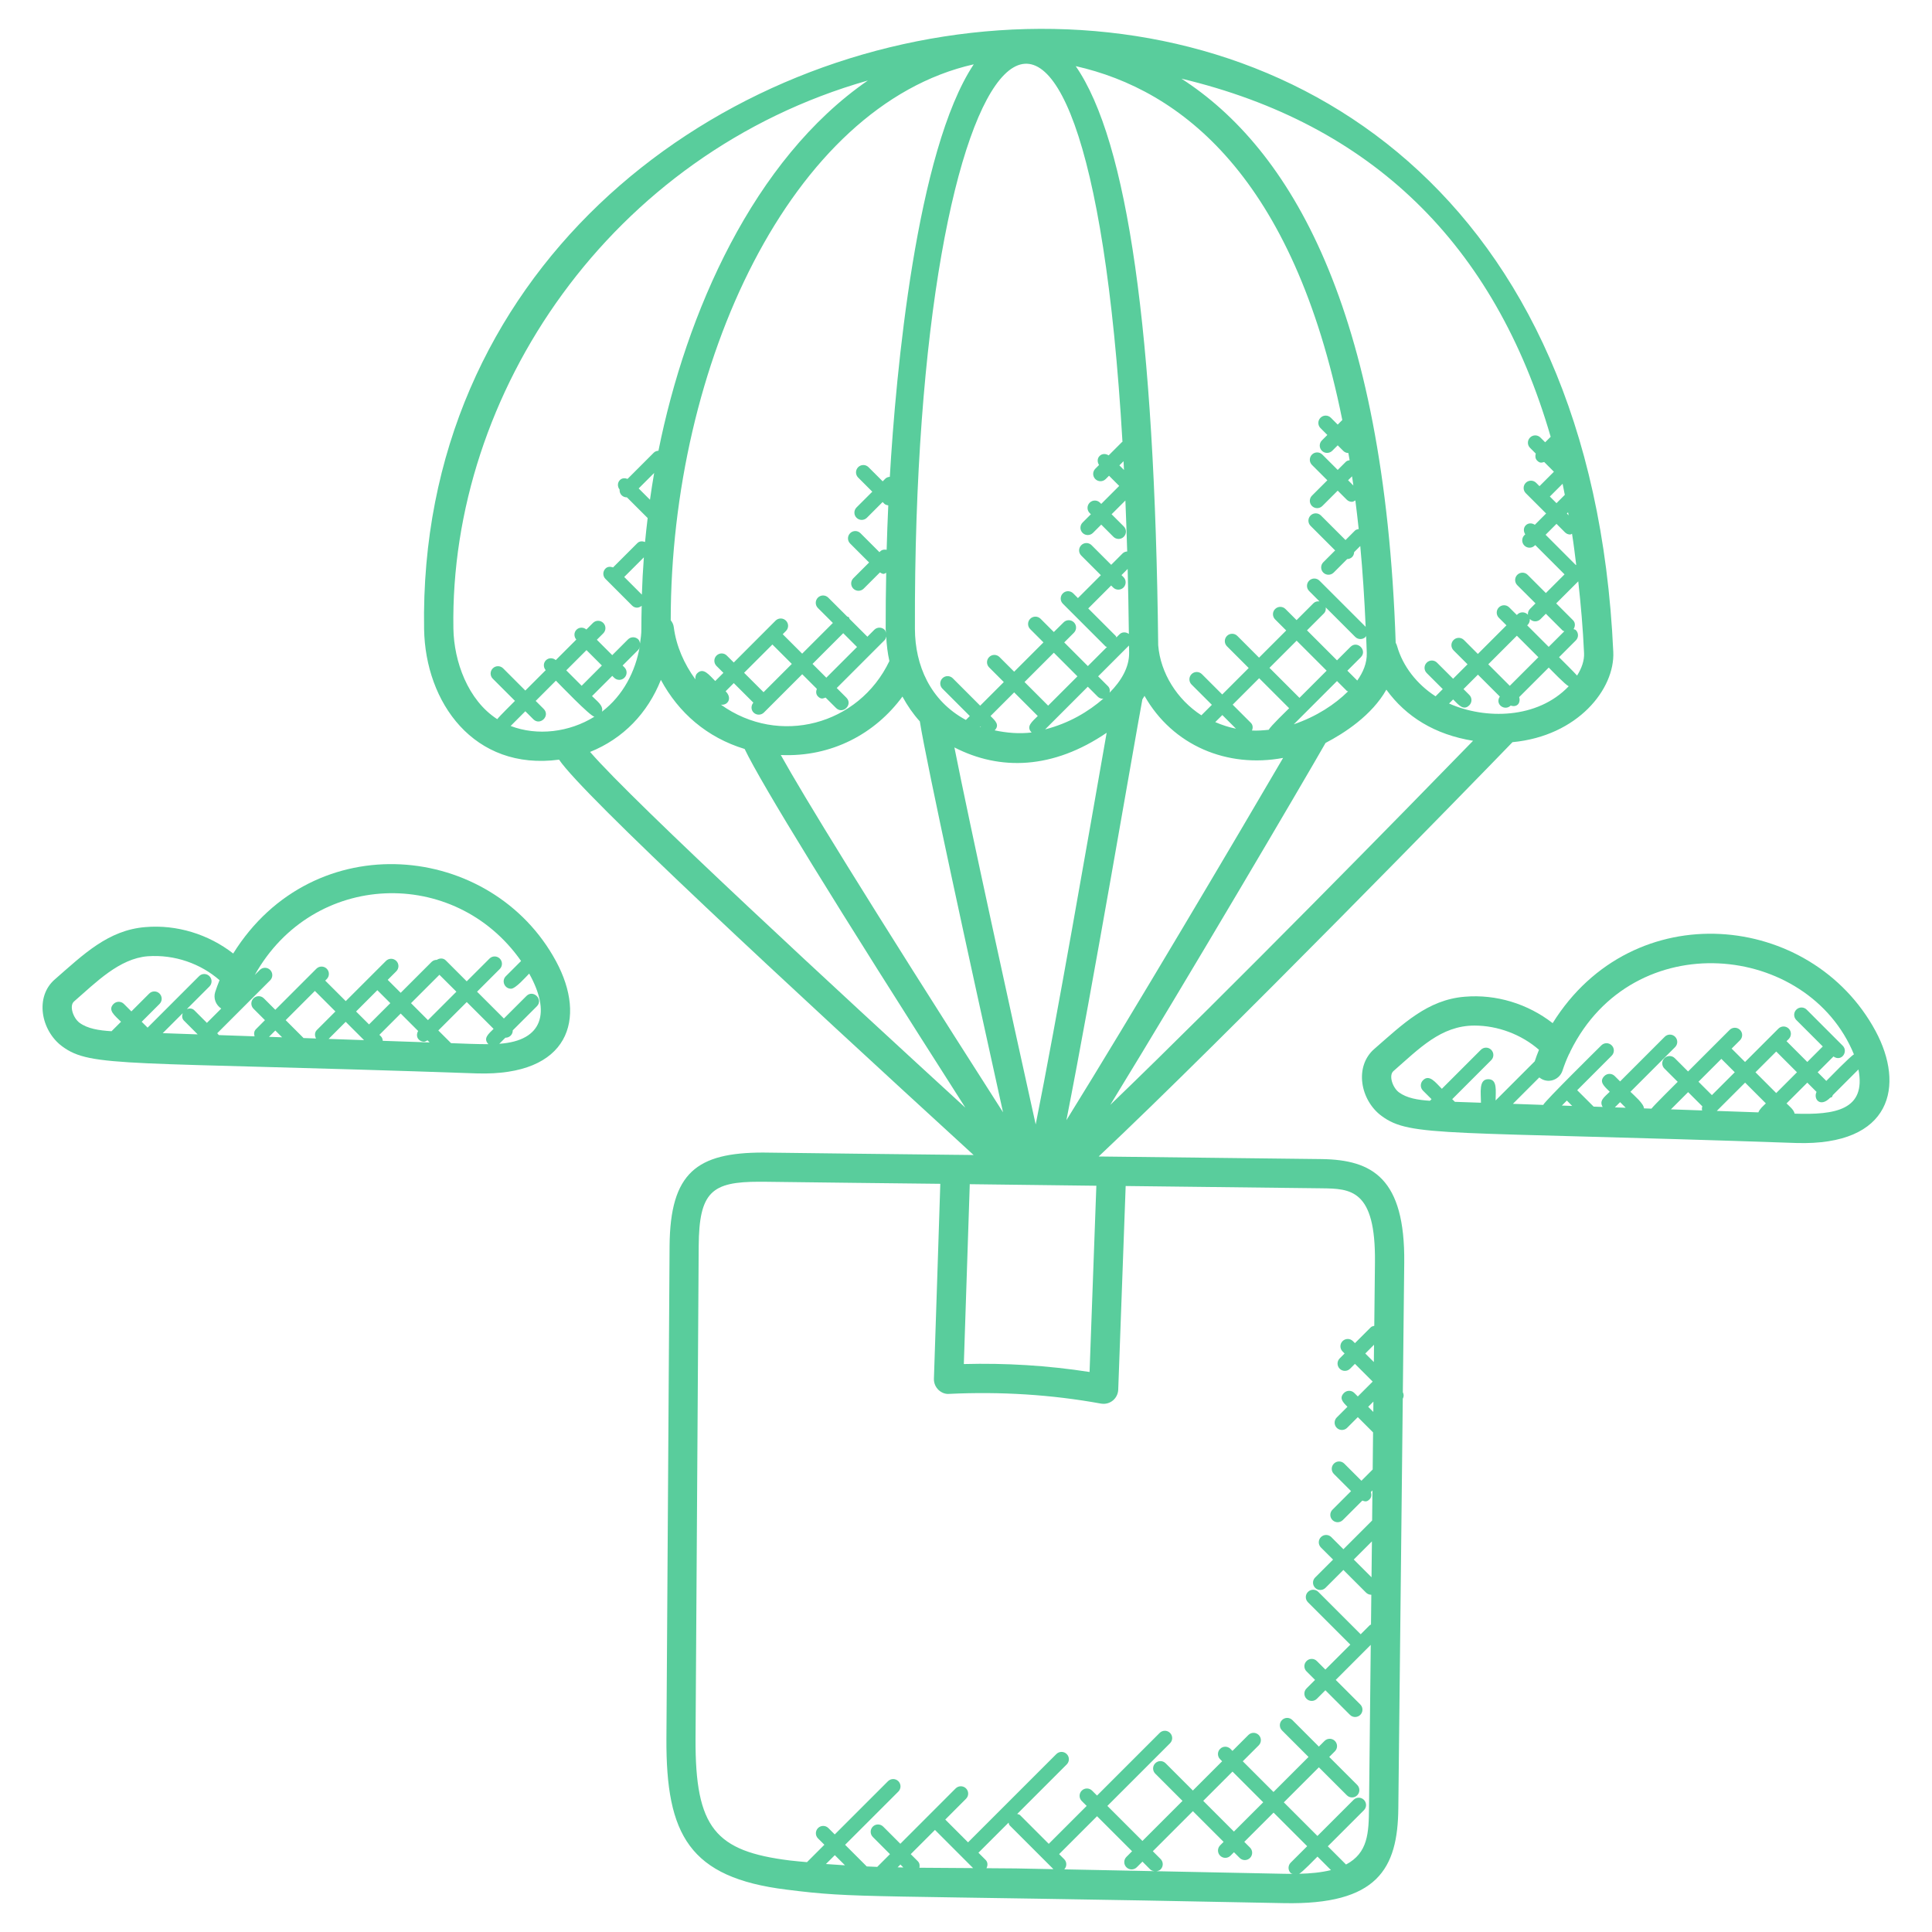 <svg width="96" height="96" viewBox="0 0 96 96" fill="none" xmlns="http://www.w3.org/2000/svg">
<path d="M75.155 36.878C78.393 36.573 80.249 34.241 80.163 32.394C78.097 -13.199 20.492 -3.996 21.073 31.258C21.133 34.902 23.543 38.311 27.78 37.747C28.976 39.523 39.149 48.942 48.378 57.392L47.511 57.382H47.465C44.295 57.35 41.117 57.309 37.91 57.27C34.636 57.274 33.299 58.252 33.271 61.916L33.114 86.401C33.092 91.177 34.249 93.297 39.078 93.894C42.673 94.349 42.582 94.137 63.796 94.566C68.449 94.659 69.456 92.861 69.482 89.843L69.703 69.504C69.761 69.398 69.761 69.286 69.706 69.178L69.776 62.736C69.817 58.55 68.199 57.63 65.673 57.594L54.592 57.465C60.905 51.521 73.351 38.748 75.155 36.878ZM72.003 34.957L72.205 34.755C72.476 35.025 72.72 35.334 73.009 35.044C73.152 34.902 73.152 34.672 73.009 34.529L72.72 34.24L73.437 33.523L74.525 34.611C74.268 35.005 74.775 35.345 75.065 35.06C75.414 35.169 75.568 34.899 75.488 34.638L76.956 33.171C77.111 33.326 77.764 34.01 77.948 34.1C76.391 35.735 73.796 35.755 72.003 34.957ZM73.951 33.009L75.372 31.588L76.441 32.657L75.02 34.078L73.951 33.009ZM78.711 32.458C78.727 32.812 78.601 33.194 78.364 33.569C78.234 33.417 77.609 32.798 77.468 32.657L78.302 31.822C78.445 31.68 78.445 31.45 78.302 31.308C78.27 31.277 78.227 31.278 78.189 31.261C78.279 31.12 78.284 30.939 78.16 30.816L77.326 29.982L78.423 28.886C78.551 30.045 78.656 31.226 78.711 32.458ZM77.916 25.456C77.924 25.505 77.934 25.555 77.943 25.604L77.856 25.517L77.916 25.456ZM78.02 26.56C78.054 26.56 78.08 26.531 78.113 26.522C78.195 27.025 78.256 27.549 78.321 28.068C78.314 28.07 78.31 28.074 78.302 28.076L76.8 26.572L77.341 26.03L77.763 26.452C77.834 26.523 77.926 26.56 78.02 26.56ZM77.754 24.589L77.341 25.002L77.011 24.672L77.645 24.038C77.684 24.218 77.716 24.407 77.754 24.589ZM77.052 21.703L76.778 21.977L76.543 21.741C76.4 21.598 76.17 21.598 76.028 21.741C75.885 21.884 75.885 22.113 76.028 22.254L76.311 22.538C76.276 22.66 76.284 22.791 76.38 22.887C76.518 23.025 76.604 22.992 76.729 22.956L77.213 23.44L76.496 24.157L76.33 23.991C76.188 23.849 75.958 23.849 75.815 23.991C75.673 24.134 75.673 24.363 75.815 24.506L76.825 25.515L76.265 26.076C76.124 25.982 75.939 25.978 75.815 26.102C75.692 26.227 75.696 26.41 75.789 26.551L75.745 26.593C75.603 26.736 75.603 26.966 75.745 27.108C75.886 27.249 76.116 27.251 76.26 27.108L76.285 27.084L77.741 28.54L76.813 29.468L75.908 28.563C75.766 28.42 75.536 28.42 75.393 28.563C75.251 28.705 75.251 28.935 75.393 29.078L76.298 29.982L76.028 30.253C75.885 30.395 75.885 30.625 76.028 30.768C76.169 30.909 76.398 30.91 76.543 30.768L76.813 30.497L77.647 31.331C77.67 31.354 77.703 31.35 77.731 31.366L76.954 32.142L75.885 31.073L75.91 31.049C76.052 30.906 76.052 30.676 75.91 30.534C75.767 30.391 75.537 30.391 75.395 30.534L75.37 30.558L74.993 30.182C74.851 30.039 74.621 30.039 74.478 30.182C74.336 30.324 74.336 30.554 74.478 30.697L74.855 31.073L73.434 32.494L72.742 31.801C72.601 31.66 72.371 31.657 72.227 31.801C72.084 31.943 72.084 32.173 72.227 32.316L72.921 33.009L72.204 33.726L71.405 32.928C71.263 32.785 71.033 32.785 70.892 32.928C70.749 33.07 70.749 33.3 70.892 33.443L71.69 34.241L71.332 34.599C70.4 33.997 69.703 33.101 69.422 32.108C69.405 32.046 69.382 31.991 69.351 31.94C68.797 15.251 64.086 7.379 58.704 3.908C68.134 6.157 74.27 12.115 77.052 21.703ZM62.157 35.921L61.251 35.015L62.566 33.7L64.057 35.191C63.913 35.335 63.135 36.083 63.041 36.263C62.764 36.292 62.49 36.313 62.212 36.3C62.262 36.17 62.26 36.026 62.157 35.921ZM61.415 36.208C61.056 36.138 60.716 36.023 60.385 35.881L60.737 35.53L61.415 36.208ZM63.079 33.185L64.429 31.835L65.92 33.326L64.57 34.676L63.079 33.185ZM66.435 33.841L66.921 34.327C66.938 34.345 66.964 34.34 66.985 34.353C66.327 35.005 65.414 35.604 64.287 35.99L66.435 33.841ZM66.95 33.326L67.617 32.659C67.956 32.32 67.444 31.803 67.103 32.144L66.435 32.812L64.944 31.321L65.785 30.48C65.868 30.397 65.888 30.289 65.875 30.182L67.341 31.648C67.412 31.719 67.504 31.754 67.599 31.754C67.692 31.754 67.785 31.719 67.856 31.648C67.872 31.632 67.868 31.607 67.881 31.59C67.891 31.876 67.907 32.154 67.914 32.446C67.929 32.95 67.731 33.406 67.44 33.818C67.439 33.817 67.439 33.814 67.437 33.811L66.95 33.326ZM67.248 24.125L66.986 23.863L67.183 23.668C67.203 23.82 67.226 23.971 67.248 24.125ZM66.698 20.87L66.47 21.098L66.129 20.758C65.987 20.615 65.757 20.615 65.615 20.758C65.472 20.9 65.472 21.13 65.615 21.273L65.955 21.613L65.684 21.884C65.542 22.026 65.542 22.256 65.684 22.398C65.825 22.54 66.055 22.541 66.199 22.398L66.47 22.128L66.749 22.407C66.819 22.477 66.909 22.509 66.999 22.51C67.02 22.631 67.043 22.745 67.062 22.867C66.995 22.881 66.927 22.893 66.876 22.944L66.47 23.35L65.706 22.587C65.562 22.444 65.332 22.446 65.191 22.587C65.049 22.73 65.049 22.96 65.191 23.102L65.955 23.865L65.191 24.628C65.049 24.771 65.049 25.001 65.191 25.143C65.332 25.284 65.562 25.286 65.706 25.143L66.47 24.38L66.919 24.829C66.99 24.9 67.084 24.935 67.177 24.935C67.239 24.935 67.292 24.896 67.347 24.865C67.406 25.331 67.462 25.803 67.513 26.288C67.447 26.302 67.38 26.313 67.329 26.363L66.858 26.835L65.636 25.614C65.492 25.472 65.263 25.472 65.121 25.614C64.979 25.757 64.979 25.987 65.121 26.129L66.342 27.35L65.754 27.937C65.612 28.08 65.612 28.31 65.754 28.452C65.898 28.596 66.128 28.592 66.269 28.452L66.941 27.78C67.03 27.777 67.117 27.747 67.185 27.68C67.252 27.613 67.283 27.524 67.286 27.437L67.591 27.131C67.709 28.407 67.799 29.748 67.859 31.156C67.855 31.152 67.857 31.145 67.852 31.14L65.565 28.854C65.422 28.711 65.193 28.711 65.05 28.854C64.908 28.996 64.908 29.226 65.05 29.367L65.565 29.884C65.457 29.87 65.35 29.891 65.267 29.972L64.426 30.813L63.875 30.262C63.732 30.119 63.502 30.119 63.36 30.262C63.217 30.404 63.217 30.634 63.36 30.777L63.911 31.328L62.561 32.678L61.482 31.598C61.34 31.456 61.11 31.456 60.967 31.598C60.825 31.741 60.825 31.971 60.967 32.113L62.047 33.193L60.732 34.508L59.722 33.498C59.581 33.357 59.351 33.354 59.207 33.498C59.065 33.641 59.065 33.87 59.207 34.013L60.217 35.022L59.696 35.543C58.486 34.759 57.663 33.444 57.55 32.061C57.38 16.515 56.033 7.02 53.452 3.286C58.675 4.464 64.265 8.778 66.698 20.87ZM55.057 34.099L54.566 33.607L56.1 32.073C56.1 32.083 56.096 32.093 56.096 32.103C56.097 32.118 56.1 32.131 56.102 32.145C56.103 32.246 56.105 32.339 56.106 32.439C56.112 33.163 55.713 33.834 55.136 34.417C55.159 34.305 55.146 34.188 55.057 34.099ZM54.989 36.411C54.129 41.307 52.497 50.713 51.463 55.873C50.215 50.233 48.201 41.056 47.424 37.139C49.696 38.307 52.323 38.225 54.989 36.411ZM48.689 36.108L48.704 36.093L48.746 36.135C48.727 36.128 48.71 36.115 48.689 36.108ZM52.081 35.063L50.908 33.889L52.364 32.433L53.537 33.607L52.081 35.063ZM54.052 34.122L54.544 34.614C54.615 34.685 54.707 34.72 54.801 34.72C54.815 34.72 54.825 34.705 54.838 34.705C54.083 35.361 53.13 35.934 51.932 36.243L54.052 34.122ZM51.566 35.578C51.286 35.859 50.966 36.1 51.261 36.397C50.649 36.471 50.029 36.419 49.424 36.291C49.686 36.022 49.459 35.818 49.219 35.578L50.393 34.404L51.566 35.578ZM55.825 28.676L55.727 28.577L56.033 28.27C56.06 29.302 56.078 30.385 56.093 31.501C55.95 31.395 55.754 31.392 55.626 31.52L55.473 31.673C55.459 31.651 55.463 31.622 55.444 31.603L54.074 30.233L55.213 29.094L55.312 29.193C55.453 29.334 55.683 29.335 55.827 29.193C55.968 29.049 55.968 28.817 55.825 28.676ZM55.85 23.353L55.622 23.124L55.828 22.918C55.836 23.06 55.843 23.207 55.85 23.353ZM55.775 21.955C55.769 21.961 55.758 21.958 55.753 21.963L55.088 22.628C54.947 22.535 54.764 22.531 54.639 22.656C54.515 22.779 54.519 22.964 54.611 23.105L54.426 23.29C54.284 23.433 54.284 23.662 54.426 23.805C54.497 23.876 54.589 23.911 54.684 23.911C54.777 23.911 54.87 23.876 54.941 23.805L55.107 23.639L55.613 24.145L54.72 25.038L54.66 24.979C54.518 24.836 54.288 24.836 54.145 24.979C54.003 25.121 54.003 25.351 54.145 25.494L54.205 25.553L53.793 25.965C53.651 26.108 53.651 26.337 53.793 26.48C53.937 26.624 54.167 26.619 54.308 26.48L54.72 26.068L55.325 26.673C55.466 26.814 55.696 26.816 55.84 26.673C55.983 26.531 55.983 26.301 55.84 26.158L55.235 25.553L55.92 24.87C55.953 25.683 55.984 26.528 56.01 27.402C55.927 27.409 55.846 27.434 55.783 27.497L55.215 28.065L54.241 27.091C54.099 26.948 53.869 26.948 53.727 27.091C53.584 27.233 53.584 27.463 53.727 27.606L54.701 28.58L53.562 29.719L53.327 29.483C53.184 29.341 52.954 29.341 52.813 29.483C52.67 29.626 52.67 29.856 52.813 29.998L54.934 32.119C54.953 32.138 54.982 32.134 55.004 32.148L54.055 33.097L52.881 31.921L53.363 31.44C53.505 31.297 53.505 31.067 53.363 30.925C53.22 30.782 52.99 30.782 52.849 30.925L52.364 31.405L51.706 30.747C51.565 30.606 51.335 30.604 51.191 30.747C51.049 30.89 51.049 31.12 51.191 31.262L51.849 31.92L50.393 33.376L49.665 32.649C49.523 32.506 49.293 32.506 49.151 32.649C49.008 32.791 49.008 33.021 49.151 33.163L49.878 33.891L48.704 35.065L47.343 33.703C47.2 33.561 46.97 33.561 46.828 33.703C46.685 33.846 46.685 34.075 46.828 34.218L48.189 35.58L47.994 35.774C46.217 34.816 45.469 33.054 45.462 31.251C45.36 0.877 53.983 -8.729 55.775 21.955ZM44.215 23.693C44.134 23.7 44.052 23.724 43.991 23.786L43.86 23.917L43.156 23.214C43.012 23.07 42.782 23.073 42.641 23.214C42.499 23.357 42.499 23.587 42.641 23.729L43.344 24.432L42.561 25.214C42.419 25.357 42.419 25.587 42.561 25.728C42.703 25.869 42.932 25.87 43.075 25.728L43.857 24.945L43.943 25.031C43.997 25.085 44.07 25.099 44.138 25.113C44.105 25.843 44.077 26.579 44.057 27.319C43.942 27.297 43.824 27.31 43.737 27.399L43.699 27.437L42.756 26.494C42.614 26.352 42.384 26.352 42.243 26.494C42.1 26.637 42.1 26.867 42.243 27.008L43.185 27.95L42.401 28.734C42.259 28.877 42.259 29.107 42.401 29.249C42.542 29.39 42.772 29.392 42.916 29.249L43.724 28.442C43.78 28.476 43.837 28.516 43.901 28.516C43.949 28.516 43.99 28.48 44.035 28.461C44.017 29.39 44.006 30.323 44.009 31.258C44.009 31.321 44.017 31.382 44.02 31.444C44.003 31.392 44 31.335 43.958 31.294C43.815 31.152 43.585 31.152 43.443 31.294L43.1 31.638L42.214 30.753C42.198 30.727 42.202 30.694 42.18 30.672C42.158 30.65 42.125 30.653 42.099 30.638L41.156 29.696C41.012 29.553 40.784 29.553 40.641 29.696C40.499 29.838 40.499 30.068 40.641 30.211L41.385 30.954L39.859 32.48L38.893 31.514L39.053 31.354C39.196 31.212 39.196 30.982 39.053 30.839C38.909 30.697 38.679 30.697 38.538 30.839L36.46 32.919L36.116 32.576C35.974 32.433 35.744 32.433 35.603 32.576C35.46 32.718 35.46 32.948 35.603 33.091L35.946 33.434L35.54 33.84C35.23 33.532 34.951 33.148 34.643 33.456C34.56 33.539 34.541 33.649 34.554 33.758C33.994 32.99 33.6 32.103 33.479 31.156C33.463 31.027 33.404 30.916 33.328 30.819C33.331 18.113 39.308 5.245 48.385 3.196C45.535 7.478 44.511 18.55 44.215 23.693ZM36.055 34.349L36.461 33.943L37.434 34.915C37.312 35.057 37.309 35.27 37.444 35.405C37.587 35.546 37.817 35.547 37.959 35.405L39.862 33.502L40.588 34.228C40.538 34.358 40.54 34.502 40.644 34.605C40.794 34.755 40.89 34.711 41.023 34.662L41.542 35.179C41.881 35.518 42.398 35.008 42.055 34.666L41.577 34.188L43.961 31.803C44.01 31.754 44.019 31.689 44.035 31.626C44.057 32.044 44.105 32.454 44.193 32.848C42.673 36.033 38.71 37.089 35.821 35.014C36.157 35.063 36.406 34.698 36.055 34.349ZM36.974 33.43L38.38 32.025L39.345 32.99L37.94 34.395L36.974 33.43ZM40.374 32.989L41.9 31.463L42.585 32.148L41.059 33.674L40.374 32.989ZM35.027 34.349C35.024 34.347 35.023 34.345 35.021 34.343L35.027 34.349ZM24.708 35.735C23.249 34.795 22.556 32.865 22.529 31.233C22.336 19.537 30.337 7.639 43.124 4C37.428 7.927 34.089 15.568 32.718 22.397C32.634 22.403 32.55 22.429 32.486 22.493L31.183 23.796C31.053 23.747 30.909 23.748 30.804 23.853C30.673 23.984 30.676 24.185 30.788 24.327C30.781 24.427 30.809 24.529 30.886 24.606C30.957 24.678 31.049 24.713 31.143 24.713C31.146 24.713 31.148 24.71 31.149 24.71L32.182 25.742C32.135 26.138 32.089 26.534 32.052 26.932C31.921 26.881 31.776 26.881 31.67 26.988L30.462 28.195C30.333 28.147 30.189 28.147 30.086 28.252C29.943 28.394 29.943 28.624 30.086 28.766L31.405 30.087C31.527 30.209 31.71 30.243 31.885 30.102C31.879 30.486 31.865 30.87 31.869 31.254C31.872 31.494 31.836 31.735 31.802 31.977C31.791 31.904 31.774 31.83 31.718 31.773C31.575 31.63 31.345 31.63 31.203 31.773L30.422 32.554L29.657 31.789L29.977 31.469C30.119 31.326 30.119 31.097 29.977 30.954C29.834 30.811 29.604 30.811 29.463 30.954L29.136 31.28C28.993 31.158 28.781 31.155 28.646 31.29C28.511 31.425 28.513 31.638 28.636 31.78L27.616 32.8C27.473 32.678 27.261 32.675 27.126 32.81C26.991 32.945 26.993 33.158 27.116 33.3L26.103 34.313L25.001 33.21C24.858 33.068 24.628 33.068 24.486 33.21C24.343 33.353 24.343 33.582 24.486 33.724L25.588 34.826C25.452 34.966 24.825 35.58 24.708 35.735ZM32.505 23.501C32.429 23.942 32.359 24.385 32.297 24.832L31.735 24.27L32.505 23.501ZM31.993 27.694C31.948 28.31 31.913 28.928 31.894 29.547L31.017 28.669L31.993 27.694ZM29.417 34.589L30.423 33.584L30.515 33.675C30.656 33.817 30.886 33.818 31.028 33.675C31.171 33.533 31.171 33.303 31.028 33.161L30.937 33.069L31.718 32.288C31.766 32.24 31.773 32.176 31.789 32.115C31.582 33.361 30.956 34.566 29.911 35.363C29.996 35.062 29.673 34.846 29.417 34.589ZM28.902 34.075L28.137 33.309L29.142 32.304L29.907 33.069L28.902 34.075ZM25.373 36.073L26.103 35.342L26.5 35.739C26.839 36.078 27.357 35.568 27.015 35.225L26.618 34.828L27.623 33.822C27.795 33.994 29.313 35.58 29.535 35.613C28.288 36.387 26.701 36.582 25.373 36.073ZM29.321 37.363C30.97 36.7 32.179 35.437 32.839 33.783C33.722 35.422 35.13 36.647 37.001 37.216C37.85 38.987 41.462 44.857 47.968 55.04C41.985 49.558 31.52 39.908 29.321 37.363ZM38.797 37.516C41.328 37.629 43.491 36.452 44.842 34.612C45.084 35.06 45.372 35.476 45.706 35.846C46.036 37.936 48.202 47.856 49.84 55.27C42.883 44.394 39.921 39.534 38.797 37.516ZM48.183 58.971C48.185 58.929 48.185 58.887 48.186 58.842C48.567 58.846 54.142 58.915 54.477 58.919L54.14 68.173C52.045 67.847 49.958 67.724 47.892 67.779L48.183 58.971ZM41.04 92.622L41.482 92.182L41.987 92.686C41.671 92.668 41.356 92.647 41.04 92.622ZM44.601 92.787L44.74 92.647L44.886 92.793C44.791 92.791 44.695 92.788 44.601 92.787ZM45.686 92.807C45.709 92.692 45.696 92.574 45.606 92.484L45.254 92.132L46.458 90.928L48.353 92.825C48.337 92.825 46.08 92.811 45.686 92.807ZM49.017 92.83C49.087 92.694 49.089 92.531 48.974 92.417L48.618 92.061L50.115 90.566C50.132 90.615 50.135 90.669 50.175 90.708L52.345 92.878C50.103 92.832 50.718 92.842 49.017 92.83ZM52.883 92.887C53.017 92.745 53.018 92.522 52.879 92.382L52.627 92.131L54.511 90.247L56.252 91.988L55.971 92.269C55.828 92.412 55.828 92.641 55.971 92.784C56.112 92.925 56.342 92.926 56.486 92.784L56.767 92.503L57.153 92.89C57.212 92.948 57.289 92.967 57.366 92.977L52.883 92.887ZM64.134 93.069C64.163 93.097 64.202 93.094 64.236 93.111C64.097 93.111 63.959 93.111 63.822 93.108L57.453 92.979C57.532 92.969 57.61 92.948 57.67 92.889C57.812 92.746 57.812 92.516 57.67 92.374L57.283 91.987L59.274 89.996L60.8 91.521L60.628 91.694C60.486 91.837 60.486 92.067 60.628 92.209C60.769 92.35 60.999 92.352 61.142 92.209L61.315 92.036L61.599 92.32C61.74 92.461 61.969 92.462 62.112 92.32C62.255 92.177 62.255 91.948 62.112 91.805L61.828 91.521L63.283 90.067L64.953 91.737L64.135 92.553C63.991 92.697 63.991 92.928 64.134 93.069ZM59.788 89.484L61.242 88.029L62.768 89.555L61.313 91.009L59.788 89.484ZM64.556 93.107C64.73 93.012 65.319 92.397 65.465 92.253L66.135 92.924C65.649 93.044 65.107 93.095 64.556 93.107ZM68.15 78.374L67.268 77.492L68.17 76.59L68.15 78.374ZM68.239 70.158L67.984 69.904L68.244 69.644L68.239 70.158ZM68.266 67.68L67.84 67.254L68.275 66.819L68.266 67.68ZM54.707 69.744C55.168 69.821 55.546 69.479 55.564 69.054L55.934 58.932L65.665 59.046C67.12 59.063 68.359 59.099 68.321 62.718L68.287 65.881C68.225 65.897 68.163 65.904 68.115 65.952L67.326 66.74L67.226 66.64C67.084 66.497 66.854 66.497 66.711 66.64C66.569 66.782 66.569 67.012 66.711 67.153L66.812 67.254L66.569 67.497C66.426 67.639 66.426 67.869 66.569 68.011C66.71 68.153 66.94 68.154 67.084 68.011L67.326 67.769L68.208 68.65L67.469 69.389L67.296 69.216C67.153 69.073 66.924 69.073 66.781 69.216C66.525 69.472 66.73 69.678 66.954 69.902L66.423 70.433C66.281 70.576 66.281 70.806 66.423 70.948C66.564 71.089 66.794 71.091 66.938 70.948L67.469 70.417L68.227 71.175L68.208 73.018L67.648 73.578L66.796 72.726C66.652 72.582 66.422 72.585 66.281 72.726C66.138 72.868 66.138 73.098 66.281 73.241L67.133 74.093L66.209 75.017C66.067 75.159 66.067 75.389 66.209 75.531C66.35 75.673 66.58 75.674 66.724 75.531L67.693 74.563C67.817 74.602 67.904 74.649 68.054 74.499C68.154 74.4 68.157 74.265 68.118 74.138L68.196 74.059L68.18 75.553L66.753 76.98L66.151 76.378C66.009 76.236 65.779 76.236 65.636 76.378C65.494 76.521 65.494 76.75 65.636 76.893L66.239 77.495L65.35 78.384C65.207 78.526 65.207 78.756 65.35 78.899C65.491 79.04 65.721 79.041 65.863 78.899L66.752 78.01L67.878 79.136C67.949 79.207 68.041 79.242 68.135 79.242C68.137 79.242 68.138 79.241 68.14 79.241L68.124 80.726C68.106 80.737 68.083 80.733 68.067 80.749L67.612 81.206L65.507 79.101C65.364 78.958 65.135 78.958 64.992 79.101C64.849 79.243 64.849 79.473 64.992 79.616L67.097 81.721L65.857 82.96L65.434 82.537C65.293 82.394 65.063 82.394 64.921 82.537C64.778 82.679 64.778 82.909 64.921 83.05L65.344 83.473L64.921 83.897C64.778 84.039 64.778 84.269 64.921 84.412C65.06 84.551 65.292 84.555 65.434 84.412L65.857 83.988L67.078 85.21C67.222 85.354 67.452 85.35 67.593 85.21C67.735 85.067 67.735 84.838 67.593 84.695L66.372 83.473L68.112 81.732L68.025 89.831C68.014 91.082 67.975 92.07 66.883 92.647L65.978 91.742L67.772 89.949C67.914 89.806 67.914 89.577 67.772 89.434C67.63 89.291 67.401 89.291 67.257 89.434L65.463 91.228L63.793 89.558L65.534 87.817L66.925 89.207C67.066 89.348 67.296 89.35 67.439 89.207C67.581 89.065 67.581 88.835 67.439 88.692L66.049 87.302L66.33 87.021C66.473 86.878 66.473 86.649 66.33 86.506C66.188 86.364 65.958 86.364 65.815 86.506L65.534 86.787L64.217 85.469C64.074 85.326 63.844 85.326 63.702 85.469C63.559 85.612 63.559 85.841 63.702 85.984L65.02 87.302L63.279 89.043L61.753 87.517L62.545 86.726C62.688 86.583 62.688 86.353 62.545 86.211C62.403 86.068 62.173 86.068 62.031 86.211L61.241 87.001L61.14 86.9C60.998 86.758 60.768 86.758 60.627 86.9C60.484 87.043 60.484 87.273 60.627 87.415L60.727 87.516L59.273 88.97L57.919 87.616C57.776 87.473 57.546 87.473 57.404 87.616C57.261 87.758 57.261 87.988 57.404 88.131L58.758 89.485L56.767 91.476L55.025 89.735L58.138 86.622C58.281 86.48 58.281 86.25 58.138 86.108C57.996 85.965 57.766 85.965 57.623 86.108L54.511 89.22L54.266 88.976C54.122 88.832 53.892 88.835 53.751 88.976C53.609 89.118 53.609 89.348 53.751 89.491L53.996 89.735L52.112 91.619L50.687 90.193C50.647 90.154 50.593 90.153 50.544 90.134L53.005 87.673C53.148 87.53 53.148 87.3 53.005 87.158C52.864 87.017 52.634 87.014 52.49 87.158L48.102 91.545L46.97 90.413L48.001 89.38C48.144 89.238 48.144 89.008 48.001 88.865C47.859 88.723 47.629 88.723 47.486 88.865L44.737 91.616L43.885 90.763C43.744 90.622 43.514 90.62 43.37 90.763C43.228 90.906 43.228 91.136 43.37 91.278L44.222 92.132L43.59 92.765C43.415 92.759 43.242 92.749 43.068 92.742L41.993 91.667L44.639 89.022C44.781 88.88 44.781 88.65 44.639 88.507C44.497 88.365 44.268 88.365 44.124 88.507L41.478 91.152L41.162 90.836C41.018 90.692 40.788 90.695 40.647 90.836C40.505 90.979 40.505 91.209 40.647 91.35L40.963 91.665L40.099 92.529C39.817 92.5 39.532 92.483 39.251 92.446C35.555 91.988 34.541 90.846 34.561 86.404L34.718 61.921C34.737 59.217 35.367 58.72 37.725 58.72H37.914C40.854 58.756 43.792 58.793 46.723 58.823C46.716 59.177 46.417 68.157 46.406 68.51C46.393 68.967 46.794 69.3 47.168 69.261C49.722 69.139 52.253 69.297 54.707 69.744ZM52.989 55.662C54.281 49.121 56.359 36.912 56.764 34.752C56.804 34.695 56.832 34.634 56.87 34.577C58.272 37.049 60.98 38.179 63.757 37.66C61.532 41.47 56.198 50.493 52.989 55.662ZM55.168 54.902C59.057 48.558 64.796 38.795 65.866 36.916C66.796 36.432 68.167 35.547 68.887 34.269C69.869 35.62 71.302 36.503 73.196 36.809C70.013 40.083 60.985 49.305 55.168 54.902Z" fill="#59CD9C"/>
<path d="M77.151 50.839C75.92 49.882 74.349 49.393 72.782 49.527C70.931 49.675 69.699 50.893 68.298 52.113C67.279 52.985 67.59 54.672 68.653 55.453C70.108 56.521 71.719 56.185 89.257 56.795C94.025 56.941 94.646 53.926 93.196 51.232C90.004 45.312 81.146 44.422 77.151 50.839ZM73.952 53.625C73.466 53.625 73.588 54.3 73.588 54.794L72.292 54.749L72.16 54.617L74.097 52.679C74.24 52.537 74.24 52.307 74.097 52.164C73.955 52.022 73.725 52.022 73.583 52.164L71.645 54.102C71.328 53.786 71.023 53.361 70.707 53.678C70.564 53.821 70.564 54.051 70.707 54.193L71.132 54.617L71.052 54.697C70.438 54.656 69.903 54.564 69.514 54.279C69.204 54.052 68.988 53.438 69.242 53.219C70.503 52.122 71.594 50.96 73.264 50.96C74.425 50.96 75.596 51.401 76.471 52.163C76.394 52.352 76.324 52.544 76.26 52.736L74.316 54.681C74.316 54.205 74.415 53.625 73.952 53.625ZM77.609 54.934L77.856 54.686L78.121 54.953L77.609 54.934ZM80.242 55.025L80.502 54.765L80.781 55.044L80.242 55.025ZM82.06 55.088L81.687 55.075C81.689 54.848 81.191 54.425 81.015 54.25L83.235 52.03C83.377 51.888 83.377 51.658 83.235 51.516C83.092 51.373 82.863 51.373 82.72 51.516L80.502 53.735L80.234 53.468C80.093 53.326 79.863 53.324 79.719 53.468C79.434 53.753 79.718 53.98 79.987 54.249C79.724 54.512 79.446 54.685 79.635 55.004L79.187 54.987L78.37 54.172L80.084 52.457C80.227 52.314 80.227 52.084 80.084 51.943C79.942 51.801 79.712 51.801 79.57 51.943C79.42 52.093 76.767 54.707 76.682 54.902L75.175 54.849L76.487 53.537C76.895 53.872 77.482 53.674 77.638 53.203C77.728 52.926 77.834 52.657 77.956 52.394C77.99 52.342 78.016 52.286 78.036 52.23C81.156 45.934 89.85 46.846 92.121 52.391C91.94 52.487 90.892 53.565 90.748 53.71L90.319 53.281L91.104 52.496C91.507 52.779 91.852 52.247 91.562 51.959L89.773 50.169C89.631 50.026 89.401 50.026 89.258 50.169C89.116 50.311 89.116 50.541 89.258 50.684L90.573 51.998L89.804 52.768L88.777 51.741C88.775 51.739 88.772 51.739 88.769 51.738L88.882 51.626C89.024 51.483 89.024 51.254 88.882 51.113C88.739 50.97 88.509 50.97 88.367 51.113L86.71 52.769L86.049 52.109C86.048 52.108 86.045 52.108 86.042 52.106L86.46 51.689C86.602 51.546 86.602 51.316 86.46 51.175C86.317 51.033 86.087 51.033 85.945 51.175L83.879 53.241L83.219 52.58C83.076 52.438 82.847 52.438 82.704 52.58C82.561 52.723 82.561 52.953 82.704 53.095L83.364 53.755C83.219 53.902 82.176 54.932 82.06 55.088ZM84.578 55.177L83.027 55.123L83.882 54.267L84.589 54.974C84.564 55.043 84.559 55.104 84.578 55.177ZM84.397 53.751L85.536 52.612C85.537 52.614 85.537 52.617 85.539 52.62L86.199 53.28L85.063 54.416L84.397 53.751ZM87.372 55.273L85.306 55.201L86.713 53.795L87.744 54.826C87.594 54.976 87.446 55.092 87.372 55.273ZM87.228 53.281L88.262 52.247C88.263 52.249 88.263 52.252 88.265 52.254L89.29 53.281L88.259 54.313L87.228 53.281ZM89.175 55.337C89.132 55.139 88.928 54.983 88.772 54.828L89.804 53.796L90.263 54.256C90.093 54.601 90.438 55.049 90.935 54.551C91.092 54.47 90.978 54.596 91.073 54.413L92.345 53.14C92.739 55.158 91.187 55.406 89.175 55.337Z" fill="#59CD9C"/>
<path d="M27.634 47.773C24.438 41.839 15.578 40.976 11.588 47.379C10.359 46.423 8.783 45.933 7.22 46.067C5.369 46.217 4.137 47.434 2.736 48.655C1.715 49.524 2.032 51.21 3.091 51.994C4.545 53.062 6.157 52.726 23.695 53.337C28.314 53.478 29.159 50.607 27.634 47.773ZM8.086 51.337L9.079 50.345C9.036 50.473 9.037 50.611 9.139 50.713L9.823 51.398L8.086 51.337ZM9.654 50.199C9.552 50.097 9.412 50.095 9.284 50.14L10.406 49.018C10.548 48.876 10.548 48.646 10.406 48.505C10.263 48.362 10.034 48.362 9.892 48.505L7.334 51.063L7.041 50.771L7.927 49.885C8.07 49.743 8.07 49.513 7.927 49.37C7.785 49.228 7.555 49.228 7.414 49.37L6.528 50.256L6.157 49.885C6.013 49.741 5.783 49.744 5.642 49.885C5.334 50.194 5.711 50.467 6.013 50.771L5.542 51.241C4.906 51.202 4.351 51.114 3.953 50.822C3.639 50.591 3.427 49.978 3.68 49.761C4.767 48.816 5.924 47.631 7.337 47.516C8.689 47.42 9.974 47.889 10.909 48.704C10.829 48.898 10.759 49.094 10.694 49.29C10.591 49.609 10.726 49.938 10.993 50.114L10.281 50.826L9.654 50.199ZM12.716 51.142C12.618 51.239 12.612 51.372 12.649 51.495L10.873 51.433C10.852 51.41 10.816 51.361 10.794 51.341L13.424 48.711C13.566 48.569 13.566 48.339 13.424 48.196C13.281 48.054 13.052 48.054 12.909 48.196L12.66 48.445C15.556 43.271 22.593 43.039 25.892 47.751L25.134 48.508C24.905 48.737 25.069 49.129 25.392 49.129C25.62 49.129 26.127 48.545 26.295 48.377C27.36 50.285 27.001 51.714 24.81 51.865L25.111 51.564C25.335 51.564 25.482 51.394 25.479 51.197L26.674 50.004C27.017 49.661 26.493 49.154 26.159 49.489L25.038 50.609L23.705 49.277L24.835 48.147C24.977 48.004 24.977 47.775 24.835 47.632C24.694 47.491 24.462 47.488 24.322 47.632L23.191 48.762L22.151 47.722C22.028 47.599 21.846 47.603 21.705 47.695C21.61 47.693 21.516 47.727 21.443 47.799L19.91 49.332L19.265 48.688L19.692 48.262C19.834 48.119 19.834 47.889 19.692 47.748C19.549 47.606 19.319 47.606 19.178 47.748L17.18 49.745L16.16 48.726L16.236 48.65C16.378 48.508 16.378 48.278 16.236 48.135C16.093 47.993 15.863 47.993 15.721 48.135L13.68 50.176L13.111 49.607C12.969 49.465 12.739 49.465 12.596 49.607C12.454 49.75 12.454 49.98 12.596 50.122L13.165 50.691L12.716 51.142ZM22.678 49.277L21.265 50.69L20.423 49.847L21.834 48.436L22.678 49.277ZM13.366 51.52L13.68 51.206L14.018 51.543L13.366 51.52ZM15.705 51.602L15.084 51.58L14.195 50.691L15.646 49.239L16.666 50.259L15.744 51.181C15.628 51.297 15.63 51.465 15.705 51.602ZM16.329 51.623L17.178 50.774L18.089 51.684L16.329 51.623ZM17.693 50.26L18.75 49.202L19.395 49.846L18.337 50.903L17.693 50.26ZM19.02 51.718C19.012 51.636 18.989 51.555 18.927 51.494L18.852 51.42L19.91 50.362L20.777 51.229C20.698 51.367 20.694 51.539 20.812 51.657C20.883 51.728 20.974 51.763 21.069 51.763C21.13 51.763 21.184 51.724 21.241 51.692L21.347 51.798L19.02 51.718ZM21.78 51.203L23.193 49.791L24.526 51.123C24.265 51.383 23.994 51.599 24.269 51.885C23.678 51.885 23.075 51.858 22.413 51.834L21.78 51.203Z" fill="#59CD9C"/>
</svg>
